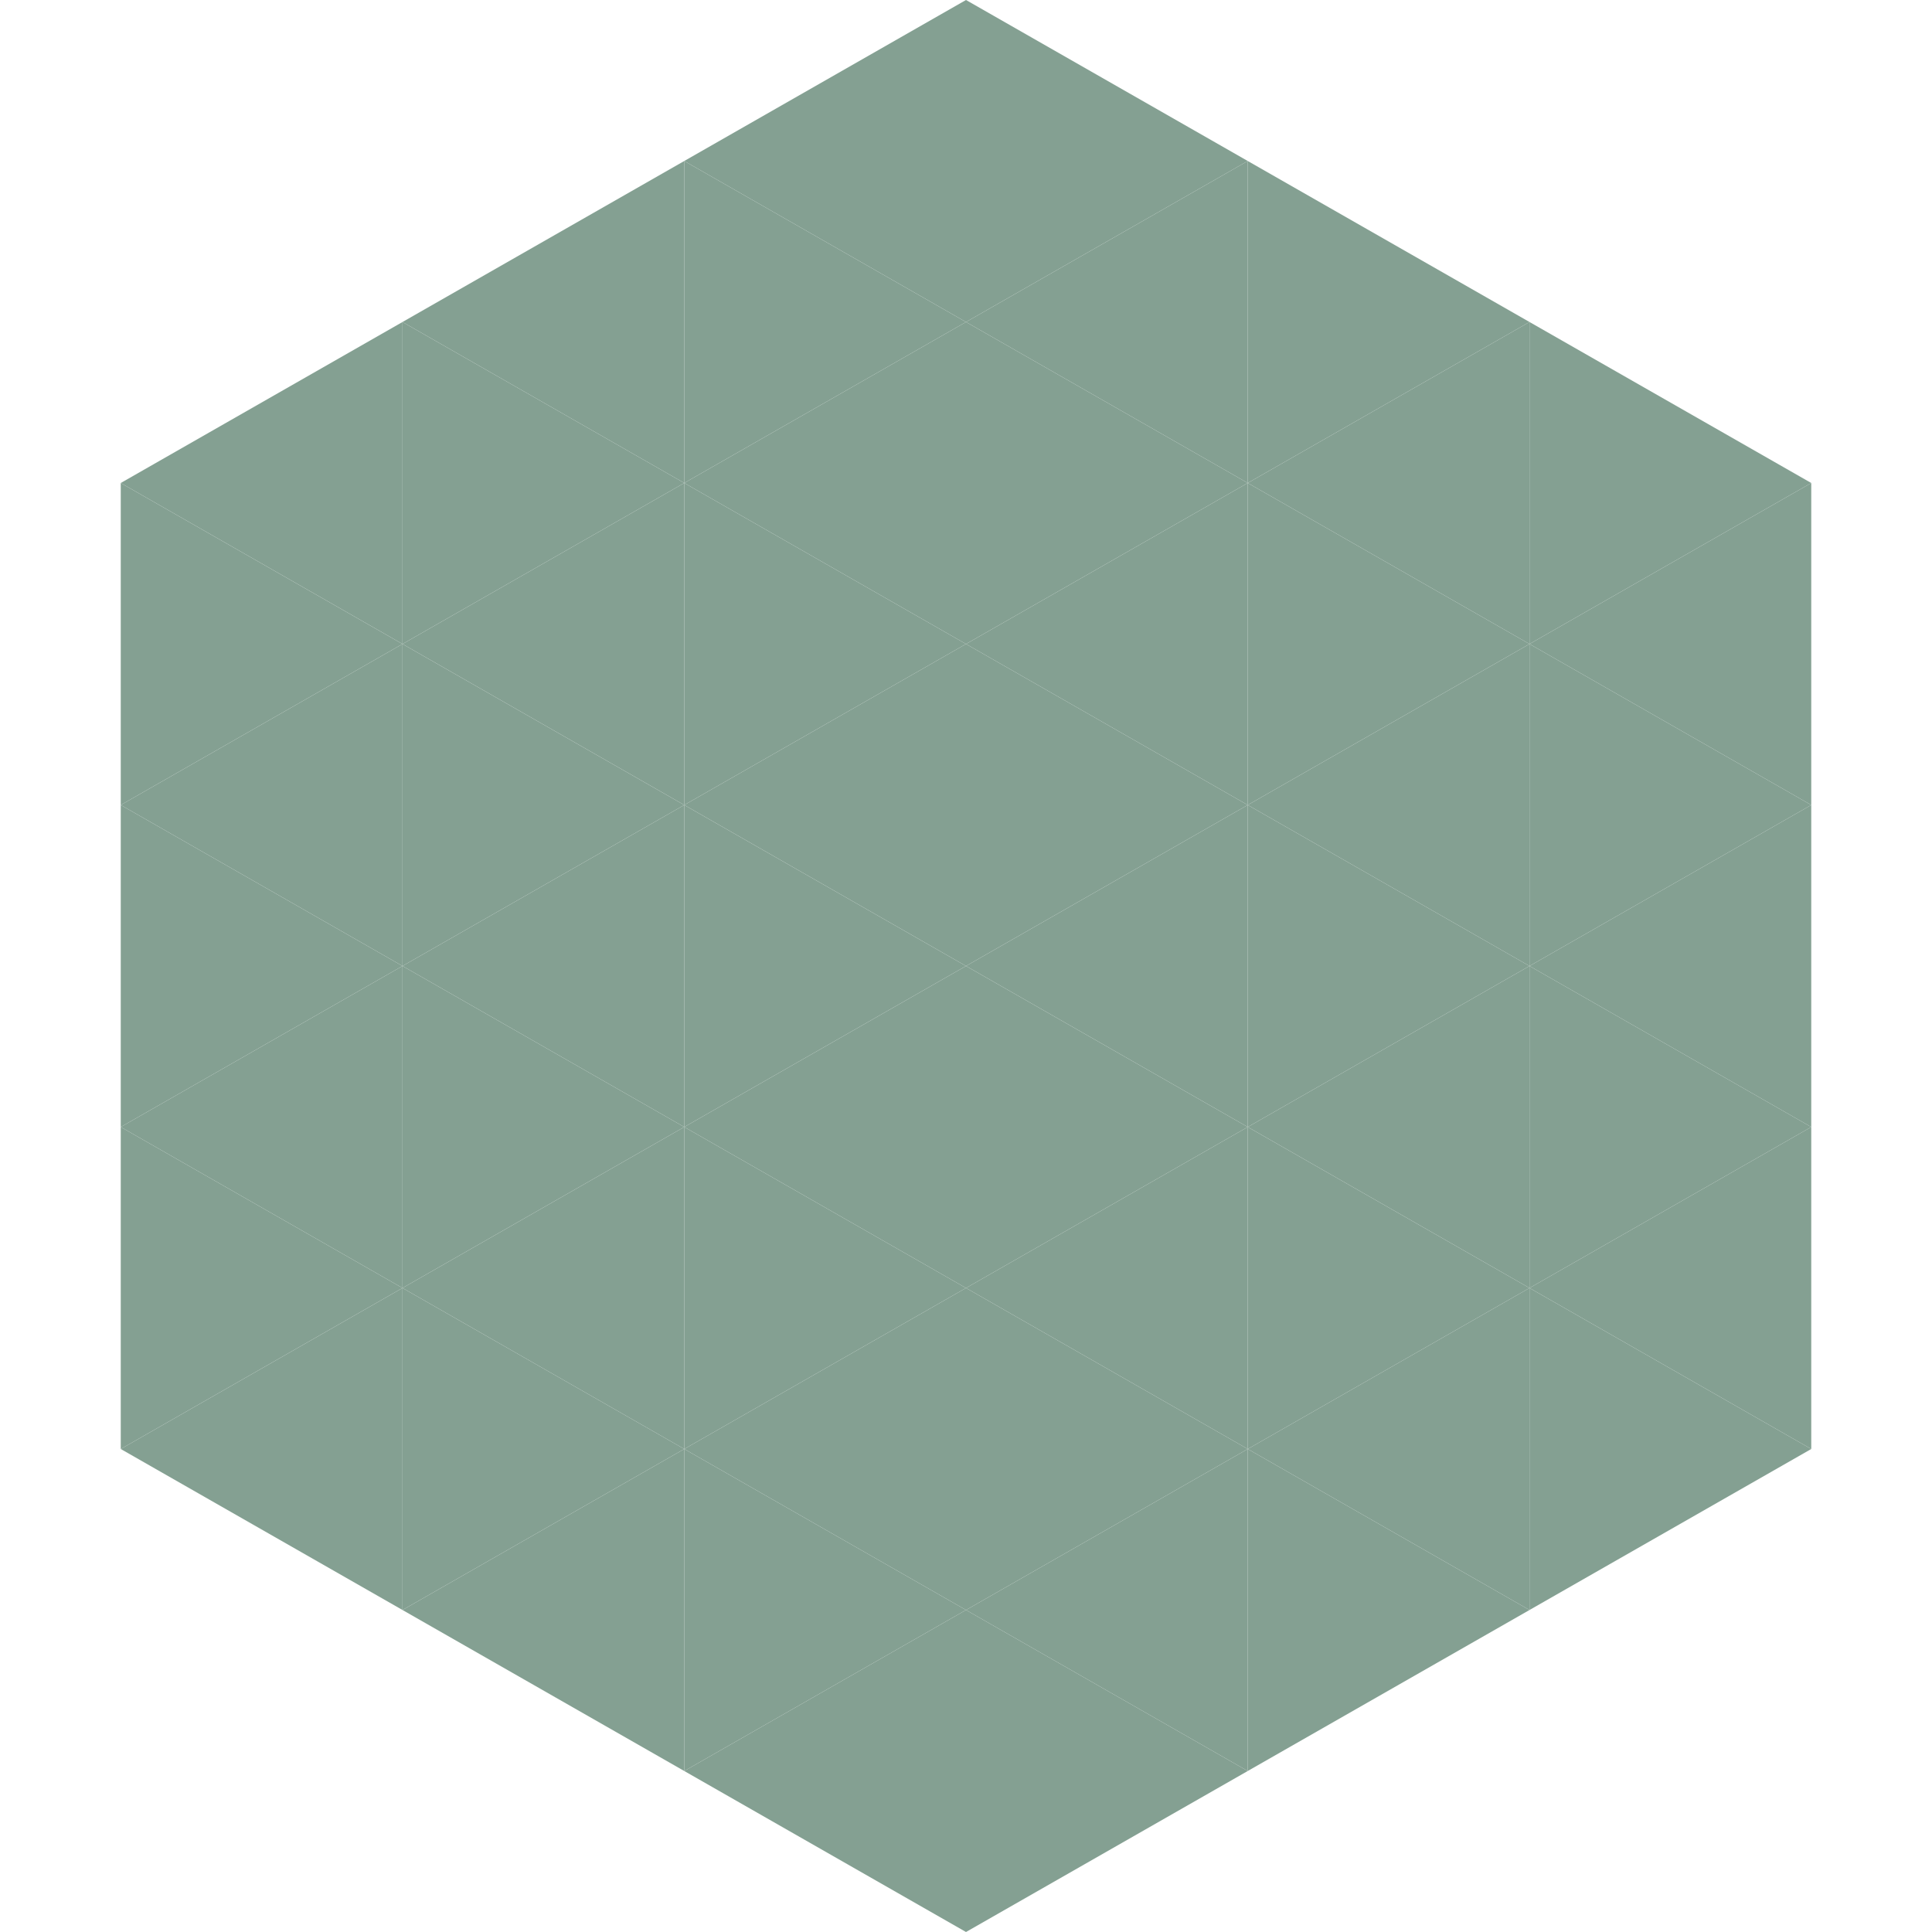 <?xml version="1.0"?>
<!-- Generated by SVGo -->
<svg width="240" height="240"
     xmlns="http://www.w3.org/2000/svg"
     xmlns:xlink="http://www.w3.org/1999/xlink">
<polygon points="50,40 15,60 50,80" style="fill:rgb(132,160,146)" />
<polygon points="190,40 225,60 190,80" style="fill:rgb(132,160,146)" />
<polygon points="15,60 50,80 15,100" style="fill:rgb(132,160,146)" />
<polygon points="225,60 190,80 225,100" style="fill:rgb(132,160,146)" />
<polygon points="50,80 15,100 50,120" style="fill:rgb(132,160,146)" />
<polygon points="190,80 225,100 190,120" style="fill:rgb(132,160,146)" />
<polygon points="15,100 50,120 15,140" style="fill:rgb(132,160,146)" />
<polygon points="225,100 190,120 225,140" style="fill:rgb(132,160,146)" />
<polygon points="50,120 15,140 50,160" style="fill:rgb(132,160,146)" />
<polygon points="190,120 225,140 190,160" style="fill:rgb(132,160,146)" />
<polygon points="15,140 50,160 15,180" style="fill:rgb(132,160,146)" />
<polygon points="225,140 190,160 225,180" style="fill:rgb(132,160,146)" />
<polygon points="50,160 15,180 50,200" style="fill:rgb(132,160,146)" />
<polygon points="190,160 225,180 190,200" style="fill:rgb(132,160,146)" />
<polygon points="15,180 50,200 15,220" style="fill:rgb(255,255,255); fill-opacity:0" />
<polygon points="225,180 190,200 225,220" style="fill:rgb(255,255,255); fill-opacity:0" />
<polygon points="50,0 85,20 50,40" style="fill:rgb(255,255,255); fill-opacity:0" />
<polygon points="190,0 155,20 190,40" style="fill:rgb(255,255,255); fill-opacity:0" />
<polygon points="85,20 50,40 85,60" style="fill:rgb(132,160,146)" />
<polygon points="155,20 190,40 155,60" style="fill:rgb(132,160,146)" />
<polygon points="50,40 85,60 50,80" style="fill:rgb(132,160,146)" />
<polygon points="190,40 155,60 190,80" style="fill:rgb(132,160,146)" />
<polygon points="85,60 50,80 85,100" style="fill:rgb(132,160,146)" />
<polygon points="155,60 190,80 155,100" style="fill:rgb(132,160,146)" />
<polygon points="50,80 85,100 50,120" style="fill:rgb(132,160,146)" />
<polygon points="190,80 155,100 190,120" style="fill:rgb(132,160,146)" />
<polygon points="85,100 50,120 85,140" style="fill:rgb(132,160,146)" />
<polygon points="155,100 190,120 155,140" style="fill:rgb(132,160,146)" />
<polygon points="50,120 85,140 50,160" style="fill:rgb(132,160,146)" />
<polygon points="190,120 155,140 190,160" style="fill:rgb(132,160,146)" />
<polygon points="85,140 50,160 85,180" style="fill:rgb(132,160,146)" />
<polygon points="155,140 190,160 155,180" style="fill:rgb(132,160,146)" />
<polygon points="50,160 85,180 50,200" style="fill:rgb(132,160,146)" />
<polygon points="190,160 155,180 190,200" style="fill:rgb(132,160,146)" />
<polygon points="85,180 50,200 85,220" style="fill:rgb(132,160,146)" />
<polygon points="155,180 190,200 155,220" style="fill:rgb(132,160,146)" />
<polygon points="120,0 85,20 120,40" style="fill:rgb(132,160,146)" />
<polygon points="120,0 155,20 120,40" style="fill:rgb(132,160,146)" />
<polygon points="85,20 120,40 85,60" style="fill:rgb(132,160,146)" />
<polygon points="155,20 120,40 155,60" style="fill:rgb(132,160,146)" />
<polygon points="120,40 85,60 120,80" style="fill:rgb(132,160,146)" />
<polygon points="120,40 155,60 120,80" style="fill:rgb(132,160,146)" />
<polygon points="85,60 120,80 85,100" style="fill:rgb(132,160,146)" />
<polygon points="155,60 120,80 155,100" style="fill:rgb(132,160,146)" />
<polygon points="120,80 85,100 120,120" style="fill:rgb(132,160,146)" />
<polygon points="120,80 155,100 120,120" style="fill:rgb(132,160,146)" />
<polygon points="85,100 120,120 85,140" style="fill:rgb(132,160,146)" />
<polygon points="155,100 120,120 155,140" style="fill:rgb(132,160,146)" />
<polygon points="120,120 85,140 120,160" style="fill:rgb(132,160,146)" />
<polygon points="120,120 155,140 120,160" style="fill:rgb(132,160,146)" />
<polygon points="85,140 120,160 85,180" style="fill:rgb(132,160,146)" />
<polygon points="155,140 120,160 155,180" style="fill:rgb(132,160,146)" />
<polygon points="120,160 85,180 120,200" style="fill:rgb(132,160,146)" />
<polygon points="120,160 155,180 120,200" style="fill:rgb(132,160,146)" />
<polygon points="85,180 120,200 85,220" style="fill:rgb(132,160,146)" />
<polygon points="155,180 120,200 155,220" style="fill:rgb(132,160,146)" />
<polygon points="120,200 85,220 120,240" style="fill:rgb(132,160,146)" />
<polygon points="120,200 155,220 120,240" style="fill:rgb(132,160,146)" />
<polygon points="85,220 120,240 85,260" style="fill:rgb(255,255,255); fill-opacity:0" />
<polygon points="155,220 120,240 155,260" style="fill:rgb(255,255,255); fill-opacity:0" />
</svg>

